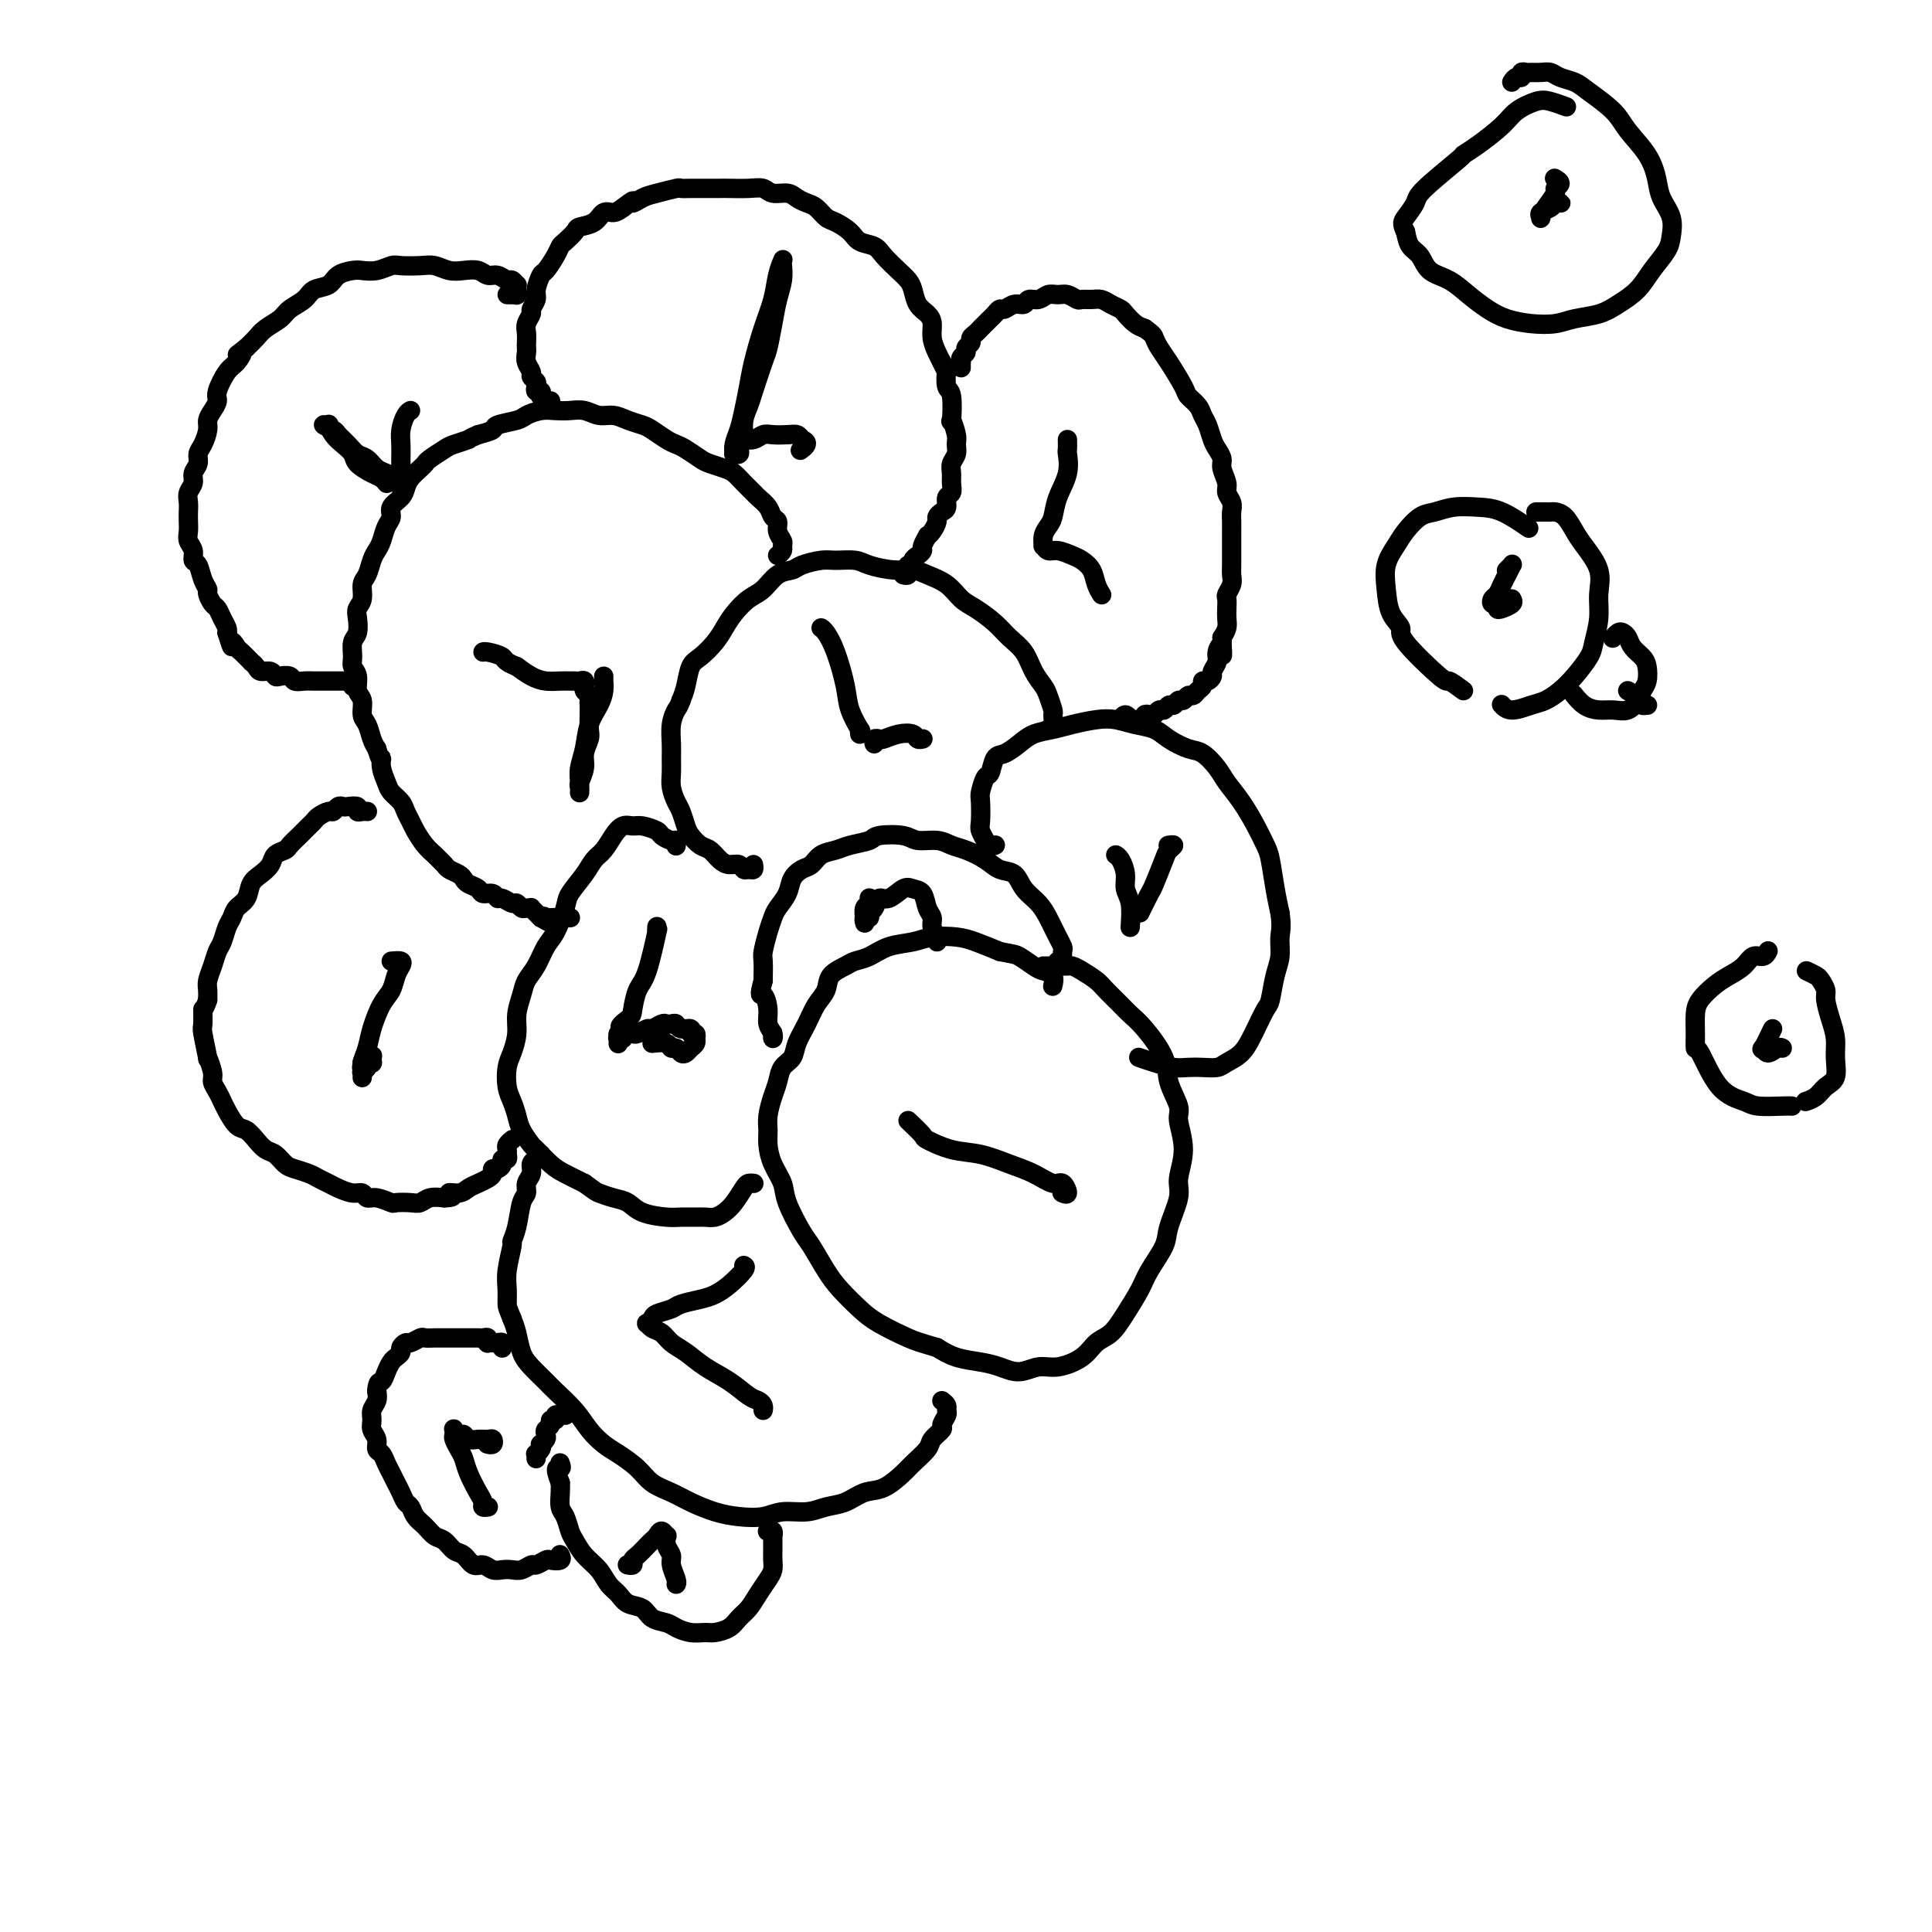 <svg viewBox='0 0 400 400' version='1.1' xmlns='http://www.w3.org/2000/svg' xmlns:xlink='http://www.w3.org/1999/xlink'><g fill='none' stroke='#000000' stroke-width='4' stroke-linecap='round' stroke-linejoin='round'><path d='M216,200c1.180,0.001 2.359,0.002 3,0c0.641,-0.002 0.742,-0.009 1,0c0.258,0.009 0.673,0.032 1,0c0.327,-0.032 0.567,-0.118 1,0c0.433,0.118 1.060,0.440 2,1c0.940,0.560 2.193,1.358 3,2c0.807,0.642 1.170,1.129 2,2c0.830,0.871 2.129,2.125 3,3c0.871,0.875 1.313,1.372 2,2c0.687,0.628 1.619,1.387 3,3c1.381,1.613 3.212,4.082 4,6c0.788,1.918 0.532,3.287 1,5c0.468,1.713 1.658,3.772 2,5c0.342,1.228 -0.164,1.627 0,3c0.164,1.373 0.999,3.720 1,6c0.001,2.280 -0.833,4.494 -1,6c-0.167,1.506 0.332,2.306 0,4c-0.332,1.694 -1.495,4.283 -2,6c-0.505,1.717 -0.350,2.561 -1,4c-0.650,1.439 -2.103,3.473 -3,5c-0.897,1.527 -1.239,2.548 -2,4c-0.761,1.452 -1.943,3.335 -3,5c-1.057,1.665 -1.990,3.110 -3,4c-1.010,0.890 -2.097,1.224 -3,2c-0.903,0.776 -1.624,1.995 -3,3c-1.376,1.005 -3.409,1.797 -5,2c-1.591,0.203 -2.739,-0.182 -4,0c-1.261,0.182 -2.633,0.933 -4,1c-1.367,0.067 -2.727,-0.549 -4,-1c-1.273,-0.451 -2.458,-0.737 -4,-1c-1.542,-0.263 -3.441,-0.504 -5,-1c-1.559,-0.496 -2.780,-1.248 -4,-2'/><path d='M194,279c-3.675,-1.079 -4.363,-1.277 -6,-2c-1.637,-0.723 -4.224,-1.973 -6,-3c-1.776,-1.027 -2.739,-1.833 -4,-3c-1.261,-1.167 -2.818,-2.696 -4,-4c-1.182,-1.304 -1.989,-2.382 -3,-4c-1.011,-1.618 -2.225,-3.776 -3,-5c-0.775,-1.224 -1.112,-1.514 -2,-3c-0.888,-1.486 -2.329,-4.169 -3,-6c-0.671,-1.831 -0.573,-2.810 -1,-4c-0.427,-1.190 -1.379,-2.591 -2,-4c-0.621,-1.409 -0.909,-2.827 -1,-4c-0.091,-1.173 0.016,-2.100 0,-3c-0.016,-0.900 -0.155,-1.774 0,-3c0.155,-1.226 0.604,-2.806 1,-4c0.396,-1.194 0.739,-2.002 1,-3c0.261,-0.998 0.440,-2.185 1,-3c0.560,-0.815 1.502,-1.257 2,-2c0.498,-0.743 0.551,-1.788 1,-3c0.449,-1.212 1.293,-2.590 2,-4c0.707,-1.410 1.277,-2.850 2,-4c0.723,-1.150 1.600,-2.009 2,-3c0.400,-0.991 0.325,-2.115 1,-3c0.675,-0.885 2.102,-1.532 3,-2c0.898,-0.468 1.267,-0.756 2,-1c0.733,-0.244 1.830,-0.444 3,-1c1.170,-0.556 2.412,-1.467 4,-2c1.588,-0.533 3.522,-0.687 5,-1c1.478,-0.313 2.499,-0.785 4,-1c1.501,-0.215 3.481,-0.173 5,0c1.519,0.173 2.577,0.478 4,1c1.423,0.522 3.212,1.261 5,2'/><path d='M207,197c2.914,0.583 3.197,0.542 4,1c0.803,0.458 2.124,1.415 3,2c0.876,0.585 1.307,0.798 2,1c0.693,0.202 1.650,0.394 2,1c0.350,0.606 0.094,1.626 0,2c-0.094,0.374 -0.025,0.101 0,0c0.025,-0.101 0.007,-0.029 0,0c-0.007,0.029 -0.004,0.014 0,0'/><path d='M219,199c0.421,-0.056 0.842,-0.112 1,0c0.158,0.112 0.053,0.392 0,0c-0.053,-0.392 -0.055,-1.455 0,-2c0.055,-0.545 0.168,-0.572 0,-1c-0.168,-0.428 -0.615,-1.258 -1,-2c-0.385,-0.742 -0.707,-1.397 -1,-2c-0.293,-0.603 -0.557,-1.155 -1,-2c-0.443,-0.845 -1.065,-1.983 -2,-3c-0.935,-1.017 -2.182,-1.911 -3,-3c-0.818,-1.089 -1.205,-2.371 -2,-3c-0.795,-0.629 -1.996,-0.603 -3,-1c-1.004,-0.397 -1.809,-1.216 -3,-2c-1.191,-0.784 -2.767,-1.534 -4,-2c-1.233,-0.466 -2.124,-0.647 -3,-1c-0.876,-0.353 -1.738,-0.876 -3,-1c-1.262,-0.124 -2.925,0.152 -4,0c-1.075,-0.152 -1.561,-0.731 -3,-1c-1.439,-0.269 -3.831,-0.228 -5,0c-1.169,0.228 -1.114,0.642 -2,1c-0.886,0.358 -2.712,0.659 -4,1c-1.288,0.341 -2.037,0.724 -3,1c-0.963,0.276 -2.141,0.447 -3,1c-0.859,0.553 -1.400,1.489 -2,2c-0.600,0.511 -1.260,0.598 -2,1c-0.740,0.402 -1.560,1.121 -2,2c-0.440,0.879 -0.500,1.920 -1,3c-0.500,1.080 -1.440,2.199 -2,3c-0.560,0.801 -0.738,1.284 -1,2c-0.262,0.716 -0.606,1.666 -1,3c-0.394,1.334 -0.837,3.051 -1,4c-0.163,0.949 -0.047,1.128 0,2c0.047,0.872 0.023,2.436 0,4'/><path d='M158,203c-0.993,3.788 -0.476,2.757 0,3c0.476,0.243 0.912,1.760 1,3c0.088,1.240 -0.173,2.202 0,3c0.173,0.798 0.778,1.430 1,2c0.222,0.570 0.060,1.076 0,1c-0.060,-0.076 -0.017,-0.736 0,-1c0.017,-0.264 0.009,-0.132 0,0'/><path d='M206,175c-0.022,0.009 -0.043,0.018 0,0c0.043,-0.018 0.151,-0.064 0,0c-0.151,0.064 -0.562,0.238 -1,0c-0.438,-0.238 -0.902,-0.887 -1,-1c-0.098,-0.113 0.169,0.309 0,0c-0.169,-0.309 -0.774,-1.348 -1,-2c-0.226,-0.652 -0.071,-0.918 0,-2c0.071,-1.082 0.060,-2.980 0,-4c-0.060,-1.020 -0.169,-1.161 0,-2c0.169,-0.839 0.615,-2.374 1,-3c0.385,-0.626 0.710,-0.342 1,-1c0.290,-0.658 0.545,-2.256 1,-3c0.455,-0.744 1.110,-0.633 2,-1c0.890,-0.367 2.016,-1.212 3,-2c0.984,-0.788 1.827,-1.518 3,-2c1.173,-0.482 2.676,-0.714 4,-1c1.324,-0.286 2.469,-0.624 4,-1c1.531,-0.376 3.448,-0.789 5,-1c1.552,-0.211 2.740,-0.221 4,0c1.260,0.221 2.591,0.673 4,1c1.409,0.327 2.895,0.527 4,1c1.105,0.473 1.828,1.217 3,2c1.172,0.783 2.792,1.604 4,2c1.208,0.396 2.004,0.366 3,1c0.996,0.634 2.193,1.931 3,3c0.807,1.069 1.224,1.911 2,3c0.776,1.089 1.910,2.426 3,4c1.090,1.574 2.138,3.386 3,5c0.862,1.614 1.540,3.031 2,4c0.460,0.969 0.701,1.492 1,3c0.299,1.508 0.657,4.002 1,6c0.343,1.998 0.672,3.499 1,5'/><path d='M265,189c0.452,3.100 0.081,3.850 0,5c-0.081,1.150 0.129,2.700 0,4c-0.129,1.300 -0.597,2.350 -1,4c-0.403,1.650 -0.740,3.902 -1,5c-0.260,1.098 -0.444,1.043 -1,2c-0.556,0.957 -1.485,2.926 -2,4c-0.515,1.074 -0.616,1.255 -1,2c-0.384,0.745 -1.051,2.056 -2,3c-0.949,0.944 -2.182,1.522 -3,2c-0.818,0.478 -1.222,0.857 -2,1c-0.778,0.143 -1.929,0.049 -3,0c-1.071,-0.049 -2.063,-0.052 -3,0c-0.937,0.052 -1.818,0.158 -3,0c-1.182,-0.158 -2.664,-0.581 -4,-1c-1.336,-0.419 -2.524,-0.834 -3,-1c-0.476,-0.166 -0.238,-0.083 0,0'/><path d='M217,151c0.430,-0.205 0.859,-0.410 1,-1c0.141,-0.590 -0.007,-1.563 0,-2c0.007,-0.437 0.169,-0.336 0,-1c-0.169,-0.664 -0.667,-2.092 -1,-3c-0.333,-0.908 -0.500,-1.296 -1,-2c-0.500,-0.704 -1.334,-1.726 -2,-3c-0.666,-1.274 -1.165,-2.802 -2,-4c-0.835,-1.198 -2.007,-2.068 -3,-3c-0.993,-0.932 -1.806,-1.927 -3,-3c-1.194,-1.073 -2.770,-2.225 -4,-3c-1.230,-0.775 -2.116,-1.174 -3,-2c-0.884,-0.826 -1.767,-2.081 -3,-3c-1.233,-0.919 -2.818,-1.504 -4,-2c-1.182,-0.496 -1.962,-0.903 -3,-1c-1.038,-0.097 -2.335,0.117 -4,0c-1.665,-0.117 -3.700,-0.564 -5,-1c-1.300,-0.436 -1.866,-0.859 -3,-1c-1.134,-0.141 -2.834,0.002 -4,0c-1.166,-0.002 -1.796,-0.148 -3,0c-1.204,0.148 -2.983,0.591 -4,1c-1.017,0.409 -1.273,0.784 -2,1c-0.727,0.216 -1.924,0.273 -3,1c-1.076,0.727 -2.031,2.123 -3,3c-0.969,0.877 -1.954,1.236 -3,2c-1.046,0.764 -2.154,1.932 -3,3c-0.846,1.068 -1.431,2.036 -2,3c-0.569,0.964 -1.122,1.924 -2,3c-0.878,1.076 -2.081,2.268 -3,3c-0.919,0.732 -1.555,1.005 -2,2c-0.445,0.995 -0.699,2.713 -1,4c-0.301,1.287 -0.651,2.144 -1,3'/><path d='M141,145c-0.475,1.409 -0.663,1.430 -1,2c-0.337,0.570 -0.823,1.688 -1,3c-0.177,1.312 -0.044,2.817 0,4c0.044,1.183 0.001,2.045 0,3c-0.001,0.955 0.041,2.003 0,3c-0.041,0.997 -0.167,1.943 0,3c0.167,1.057 0.625,2.223 1,3c0.375,0.777 0.667,1.163 1,2c0.333,0.837 0.708,2.126 1,3c0.292,0.874 0.501,1.335 1,2c0.499,0.665 1.289,1.536 2,2c0.711,0.464 1.342,0.520 2,1c0.658,0.480 1.342,1.382 2,2c0.658,0.618 1.290,0.951 2,1c0.710,0.049 1.497,-0.187 2,0c0.503,0.187 0.723,0.796 1,1c0.277,0.204 0.610,0.003 1,0c0.390,-0.003 0.836,0.191 1,0c0.164,-0.191 0.047,-0.769 0,-1c-0.047,-0.231 -0.023,-0.116 0,0'/><path d='M140,175c-0.015,0.120 -0.030,0.240 0,0c0.030,-0.240 0.103,-0.839 0,-1c-0.103,-0.161 -0.384,0.115 -1,0c-0.616,-0.115 -1.569,-0.621 -2,-1c-0.431,-0.379 -0.342,-0.633 -1,-1c-0.658,-0.367 -2.063,-0.849 -3,-1c-0.937,-0.151 -1.406,0.028 -2,0c-0.594,-0.028 -1.313,-0.262 -2,0c-0.687,0.262 -1.344,1.022 -2,2c-0.656,0.978 -1.313,2.174 -2,3c-0.687,0.826 -1.405,1.282 -2,2c-0.595,0.718 -1.065,1.699 -2,3c-0.935,1.301 -2.333,2.921 -3,4c-0.667,1.079 -0.602,1.615 -1,3c-0.398,1.385 -1.258,3.619 -2,5c-0.742,1.381 -1.366,1.909 -2,3c-0.634,1.091 -1.280,2.745 -2,4c-0.720,1.255 -1.516,2.111 -2,3c-0.484,0.889 -0.655,1.812 -1,3c-0.345,1.188 -0.864,2.643 -1,4c-0.136,1.357 0.110,2.618 0,4c-0.110,1.382 -0.576,2.887 -1,4c-0.424,1.113 -0.805,1.834 -1,3c-0.195,1.166 -0.203,2.779 0,4c0.203,1.221 0.616,2.052 1,3c0.384,0.948 0.739,2.015 1,3c0.261,0.985 0.428,1.888 1,3c0.572,1.112 1.548,2.433 2,3c0.452,0.567 0.379,0.379 1,1c0.621,0.621 1.936,2.052 3,3c1.064,0.948 1.875,1.414 3,2c1.125,0.586 2.562,1.293 4,2'/><path d='M121,245c2.240,1.639 2.340,1.735 3,2c0.660,0.265 1.881,0.698 3,1c1.119,0.302 2.138,0.473 3,1c0.862,0.527 1.568,1.409 3,2c1.432,0.591 3.591,0.891 5,1c1.409,0.109 2.068,0.027 3,0c0.932,-0.027 2.136,0.002 3,0c0.864,-0.002 1.387,-0.035 2,0c0.613,0.035 1.316,0.139 2,0c0.684,-0.139 1.350,-0.521 2,-1c0.650,-0.479 1.284,-1.057 2,-2c0.716,-0.943 1.512,-2.253 2,-3c0.488,-0.747 0.667,-0.932 1,-1c0.333,-0.068 0.820,-0.018 1,0c0.180,0.018 0.051,0.005 0,0c-0.051,-0.005 -0.026,-0.003 0,0'/><path d='M195,290c0.432,0.325 0.864,0.649 1,1c0.136,0.351 -0.023,0.727 0,1c0.023,0.273 0.230,0.442 0,1c-0.230,0.558 -0.895,1.504 -1,2c-0.105,0.496 0.349,0.540 0,1c-0.349,0.460 -1.503,1.335 -2,2c-0.497,0.665 -0.337,1.119 -1,2c-0.663,0.881 -2.147,2.190 -3,3c-0.853,0.810 -1.074,1.120 -2,2c-0.926,0.880 -2.556,2.331 -4,3c-1.444,0.669 -2.700,0.557 -4,1c-1.300,0.443 -2.643,1.443 -4,2c-1.357,0.557 -2.729,0.672 -4,1c-1.271,0.328 -2.443,0.870 -4,1c-1.557,0.130 -3.501,-0.153 -5,0c-1.499,0.153 -2.553,0.743 -4,1c-1.447,0.257 -3.287,0.183 -5,0c-1.713,-0.183 -3.300,-0.474 -5,-1c-1.700,-0.526 -3.512,-1.285 -5,-2c-1.488,-0.715 -2.653,-1.384 -4,-2c-1.347,-0.616 -2.878,-1.178 -4,-2c-1.122,-0.822 -1.835,-1.902 -3,-3c-1.165,-1.098 -2.781,-2.213 -4,-3c-1.219,-0.787 -2.041,-1.245 -3,-2c-0.959,-0.755 -2.056,-1.805 -3,-3c-0.944,-1.195 -1.734,-2.535 -3,-4c-1.266,-1.465 -3.008,-3.057 -4,-4c-0.992,-0.943 -1.236,-1.239 -2,-2c-0.764,-0.761 -2.050,-1.987 -3,-3c-0.950,-1.013 -1.563,-1.811 -2,-3c-0.437,-1.189 -0.696,-2.768 -1,-4c-0.304,-1.232 -0.652,-2.116 -1,-3'/><path d='M106,273c-0.850,-2.088 -0.975,-2.309 -1,-3c-0.025,-0.691 0.049,-1.852 0,-3c-0.049,-1.148 -0.221,-2.283 0,-4c0.221,-1.717 0.834,-4.017 1,-5c0.166,-0.983 -0.114,-0.648 0,-1c0.114,-0.352 0.623,-1.393 1,-3c0.377,-1.607 0.622,-3.782 1,-5c0.378,-1.218 0.889,-1.478 1,-2c0.111,-0.522 -0.177,-1.306 0,-2c0.177,-0.694 0.818,-1.296 1,-2c0.182,-0.704 -0.096,-1.508 0,-2c0.096,-0.492 0.564,-0.671 1,-1c0.436,-0.329 0.839,-0.808 1,-1c0.161,-0.192 0.081,-0.096 0,0'/><path d='M159,317c0.030,-0.009 0.061,-0.018 0,0c-0.061,0.018 -0.212,0.064 0,0c0.212,-0.064 0.789,-0.239 1,0c0.211,0.239 0.056,0.893 0,1c-0.056,0.107 -0.015,-0.333 0,0c0.015,0.333 0.002,1.439 0,2c-0.002,0.561 0.008,0.576 0,1c-0.008,0.424 -0.032,1.258 0,2c0.032,0.742 0.122,1.392 0,2c-0.122,0.608 -0.454,1.175 -1,2c-0.546,0.825 -1.305,1.910 -2,3c-0.695,1.090 -1.326,2.187 -2,3c-0.674,0.813 -1.391,1.343 -2,2c-0.609,0.657 -1.112,1.441 -2,2c-0.888,0.559 -2.162,0.893 -3,1c-0.838,0.107 -1.240,-0.012 -2,0c-0.760,0.012 -1.879,0.154 -3,0c-1.121,-0.154 -2.243,-0.604 -3,-1c-0.757,-0.396 -1.147,-0.739 -2,-1c-0.853,-0.261 -2.168,-0.439 -3,-1c-0.832,-0.561 -1.181,-1.504 -2,-2c-0.819,-0.496 -2.110,-0.544 -3,-1c-0.890,-0.456 -1.380,-1.319 -2,-2c-0.620,-0.681 -1.370,-1.178 -2,-2c-0.630,-0.822 -1.138,-1.967 -2,-3c-0.862,-1.033 -2.077,-1.952 -3,-3c-0.923,-1.048 -1.554,-2.224 -2,-3c-0.446,-0.776 -0.708,-1.153 -1,-2c-0.292,-0.847 -0.614,-2.165 -1,-3c-0.386,-0.835 -0.835,-1.186 -1,-2c-0.165,-0.814 -0.047,-2.090 0,-3c0.047,-0.910 0.024,-1.455 0,-2'/><path d='M116,307c-1.547,-3.868 -0.415,-3.037 0,-3c0.415,0.037 0.112,-0.721 0,-1c-0.112,-0.279 -0.032,-0.080 0,0c0.032,0.080 0.016,0.040 0,0'/><path d='M116,322c-0.057,-0.111 -0.113,-0.222 0,0c0.113,0.222 0.396,0.776 0,1c-0.396,0.224 -1.471,0.116 -2,0c-0.529,-0.116 -0.512,-0.241 -1,0c-0.488,0.241 -1.482,0.849 -2,1c-0.518,0.151 -0.562,-0.155 -1,0c-0.438,0.155 -1.272,0.769 -2,1c-0.728,0.231 -1.350,0.078 -2,0c-0.650,-0.078 -1.329,-0.080 -2,0c-0.671,0.080 -1.335,0.244 -2,0c-0.665,-0.244 -1.333,-0.895 -2,-1c-0.667,-0.105 -1.333,0.338 -2,0c-0.667,-0.338 -1.333,-1.456 -2,-2c-0.667,-0.544 -1.334,-0.516 -2,-1c-0.666,-0.484 -1.330,-1.482 -2,-2c-0.670,-0.518 -1.345,-0.558 -2,-1c-0.655,-0.442 -1.289,-1.287 -2,-2c-0.711,-0.713 -1.500,-1.293 -2,-2c-0.500,-0.707 -0.711,-1.540 -1,-2c-0.289,-0.460 -0.655,-0.546 -1,-1c-0.345,-0.454 -0.670,-1.277 -1,-2c-0.330,-0.723 -0.667,-1.345 -1,-2c-0.333,-0.655 -0.663,-1.344 -1,-2c-0.337,-0.656 -0.683,-1.278 -1,-2c-0.317,-0.722 -0.607,-1.544 -1,-2c-0.393,-0.456 -0.891,-0.545 -1,-1c-0.109,-0.455 0.171,-1.277 0,-2c-0.171,-0.723 -0.792,-1.349 -1,-2c-0.208,-0.651 -0.004,-1.329 0,-2c0.004,-0.671 -0.191,-1.334 0,-2c0.191,-0.666 0.769,-1.333 1,-2c0.231,-0.667 0.116,-1.333 0,-2'/><path d='M78,288c0.179,-2.217 0.626,-1.760 1,-2c0.374,-0.240 0.674,-1.177 1,-2c0.326,-0.823 0.679,-1.531 1,-2c0.321,-0.469 0.610,-0.699 1,-1c0.390,-0.301 0.882,-0.673 1,-1c0.118,-0.327 -0.138,-0.609 0,-1c0.138,-0.391 0.670,-0.889 1,-1c0.330,-0.111 0.459,0.166 1,0c0.541,-0.166 1.496,-0.777 2,-1c0.504,-0.223 0.559,-0.060 1,0c0.441,0.060 1.269,0.016 2,0c0.731,-0.016 1.367,-0.004 2,0c0.633,0.004 1.265,0.001 2,0c0.735,-0.001 1.573,-0.000 2,0c0.427,0.000 0.444,-0.001 1,0c0.556,0.001 1.652,0.004 2,0c0.348,-0.004 -0.051,-0.015 0,0c0.051,0.015 0.553,0.057 1,0c0.447,-0.057 0.838,-0.211 1,0c0.162,0.211 0.095,0.789 0,1c-0.095,0.211 -0.219,0.057 0,0c0.219,-0.057 0.780,-0.016 1,0c0.220,0.016 0.097,0.008 0,0c-0.097,-0.008 -0.170,-0.016 0,0c0.170,0.016 0.581,0.057 1,0c0.419,-0.057 0.844,-0.211 1,0c0.156,0.211 0.042,0.788 0,1c-0.042,0.212 -0.012,0.061 0,0c0.012,-0.061 0.006,-0.030 0,0'/><path d='M111,302c0.030,-0.444 0.060,-0.889 0,-1c-0.060,-0.111 -0.208,0.111 0,0c0.208,-0.111 0.774,-0.554 1,-1c0.226,-0.446 0.112,-0.893 0,-1c-0.112,-0.107 -0.222,0.126 0,0c0.222,-0.126 0.776,-0.612 1,-1c0.224,-0.388 0.117,-0.677 0,-1c-0.117,-0.323 -0.242,-0.679 0,-1c0.242,-0.321 0.853,-0.608 1,-1c0.147,-0.392 -0.171,-0.890 0,-1c0.171,-0.110 0.829,0.167 1,0c0.171,-0.167 -0.147,-0.777 0,-1c0.147,-0.223 0.757,-0.060 1,0c0.243,0.060 0.118,0.016 0,0c-0.118,-0.016 -0.227,-0.004 0,0c0.227,0.004 0.792,0.001 1,0c0.208,-0.001 0.059,-0.000 0,0c-0.059,0.000 -0.030,0.000 0,0'/><path d='M161,115c0.431,-0.327 0.863,-0.655 1,-1c0.137,-0.345 -0.019,-0.708 0,-1c0.019,-0.292 0.213,-0.515 0,-1c-0.213,-0.485 -0.835,-1.233 -1,-2c-0.165,-0.767 0.125,-1.553 0,-2c-0.125,-0.447 -0.666,-0.556 -1,-1c-0.334,-0.444 -0.460,-1.222 -1,-2c-0.540,-0.778 -1.495,-1.556 -2,-2c-0.505,-0.444 -0.562,-0.553 -1,-1c-0.438,-0.447 -1.257,-1.232 -2,-2c-0.743,-0.768 -1.410,-1.519 -2,-2c-0.590,-0.481 -1.103,-0.692 -2,-1c-0.897,-0.308 -2.179,-0.711 -3,-1c-0.821,-0.289 -1.183,-0.462 -2,-1c-0.817,-0.538 -2.091,-1.439 -3,-2c-0.909,-0.561 -1.454,-0.780 -2,-1c-0.546,-0.220 -1.094,-0.441 -2,-1c-0.906,-0.559 -2.171,-1.455 -3,-2c-0.829,-0.545 -1.222,-0.738 -2,-1c-0.778,-0.262 -1.940,-0.592 -3,-1c-1.060,-0.408 -2.016,-0.894 -3,-1c-0.984,-0.106 -1.995,0.167 -3,0c-1.005,-0.167 -2.003,-0.774 -3,-1c-0.997,-0.226 -1.994,-0.072 -3,0c-1.006,0.072 -2.021,0.061 -3,0c-0.979,-0.061 -1.920,-0.171 -3,0c-1.080,0.171 -2.298,0.623 -3,1c-0.702,0.377 -0.889,0.678 -2,1c-1.111,0.322 -3.145,0.664 -4,1c-0.855,0.336 -0.530,0.668 -1,1c-0.470,0.332 -1.735,0.666 -3,1'/><path d='M99,90c-2.302,0.948 -1.559,0.817 -2,1c-0.441,0.183 -2.068,0.678 -3,1c-0.932,0.322 -1.171,0.470 -2,1c-0.829,0.530 -2.250,1.440 -3,2c-0.750,0.560 -0.830,0.769 -1,1c-0.170,0.231 -0.432,0.485 -1,1c-0.568,0.515 -1.444,1.293 -2,2c-0.556,0.707 -0.793,1.343 -1,2c-0.207,0.657 -0.384,1.334 -1,2c-0.616,0.666 -1.671,1.319 -2,2c-0.329,0.681 0.066,1.389 0,2c-0.066,0.611 -0.595,1.126 -1,2c-0.405,0.874 -0.687,2.106 -1,3c-0.313,0.894 -0.657,1.451 -1,2c-0.343,0.549 -0.684,1.092 -1,2c-0.316,0.908 -0.607,2.182 -1,3c-0.393,0.818 -0.889,1.182 -1,2c-0.111,0.818 0.163,2.091 0,3c-0.163,0.909 -0.761,1.455 -1,2c-0.239,0.545 -0.118,1.091 0,2c0.118,0.909 0.232,2.182 0,3c-0.232,0.818 -0.809,1.182 -1,2c-0.191,0.818 0.005,2.091 0,3c-0.005,0.909 -0.212,1.455 0,2c0.212,0.545 0.845,1.090 1,2c0.155,0.910 -0.166,2.187 0,3c0.166,0.813 0.818,1.163 1,2c0.182,0.837 -0.106,2.163 0,3c0.106,0.837 0.605,1.187 1,2c0.395,0.813 0.684,2.089 1,3c0.316,0.911 0.658,1.455 1,2'/><path d='M78,155c1.014,3.313 1.049,2.095 1,2c-0.049,-0.095 -0.182,0.933 0,2c0.182,1.067 0.679,2.173 1,3c0.321,0.827 0.467,1.375 1,2c0.533,0.625 1.455,1.326 2,2c0.545,0.674 0.713,1.322 1,2c0.287,0.678 0.693,1.386 1,2c0.307,0.614 0.516,1.134 1,2c0.484,0.866 1.242,2.077 2,3c0.758,0.923 1.516,1.557 2,2c0.484,0.443 0.693,0.696 1,1c0.307,0.304 0.711,0.659 1,1c0.289,0.341 0.463,0.668 1,1c0.537,0.332 1.438,0.667 2,1c0.562,0.333 0.784,0.662 1,1c0.216,0.338 0.425,0.683 1,1c0.575,0.317 1.515,0.606 2,1c0.485,0.394 0.515,0.894 1,1c0.485,0.106 1.425,-0.183 2,0c0.575,0.183 0.784,0.837 1,1c0.216,0.163 0.439,-0.167 1,0c0.561,0.167 1.461,0.830 2,1c0.539,0.170 0.718,-0.152 1,0c0.282,0.152 0.668,0.777 1,1c0.332,0.223 0.610,0.045 1,0c0.390,-0.045 0.892,0.043 1,0c0.108,-0.043 -0.177,-0.218 0,0c0.177,0.218 0.817,0.828 1,1c0.183,0.172 -0.091,-0.094 0,0c0.091,0.094 0.545,0.547 1,1'/><path d='M112,190c3.951,2.321 1.828,0.622 1,0c-0.828,-0.622 -0.363,-0.167 0,0c0.363,0.167 0.623,0.045 1,0c0.377,-0.045 0.872,-0.012 1,0c0.128,0.012 -0.110,0.003 0,0c0.110,-0.003 0.569,-0.001 1,0c0.431,0.001 0.833,0.000 1,0c0.167,-0.000 0.097,-0.000 0,0c-0.097,0.000 -0.222,0.000 0,0c0.222,-0.000 0.792,-0.000 1,0c0.208,0.000 0.056,0.000 0,0c-0.056,-0.000 -0.015,-0.000 0,0c0.015,0.000 0.004,0.000 0,0c-0.004,-0.000 -0.001,-0.000 0,0c0.001,0.000 0.001,0.000 0,0'/><path d='M76,168c0.006,0.001 0.011,0.001 0,0c-0.011,-0.001 -0.040,-0.004 0,0c0.040,0.004 0.147,0.015 0,0c-0.147,-0.015 -0.550,-0.056 -1,0c-0.450,0.056 -0.946,0.210 -1,0c-0.054,-0.210 0.336,-0.784 0,-1c-0.336,-0.216 -1.398,-0.073 -2,0c-0.602,0.073 -0.742,0.075 -1,0c-0.258,-0.075 -0.632,-0.227 -1,0c-0.368,0.227 -0.728,0.834 -1,1c-0.272,0.166 -0.454,-0.110 -1,0c-0.546,0.110 -1.455,0.606 -2,1c-0.545,0.394 -0.728,0.687 -1,1c-0.272,0.313 -0.635,0.647 -1,1c-0.365,0.353 -0.732,0.724 -1,1c-0.268,0.276 -0.438,0.458 -1,1c-0.562,0.542 -1.515,1.444 -2,2c-0.485,0.556 -0.501,0.767 -1,1c-0.499,0.233 -1.481,0.489 -2,1c-0.519,0.511 -0.577,1.277 -1,2c-0.423,0.723 -1.213,1.401 -2,2c-0.787,0.599 -1.573,1.118 -2,2c-0.427,0.882 -0.496,2.127 -1,3c-0.504,0.873 -1.445,1.374 -2,2c-0.555,0.626 -0.726,1.378 -1,2c-0.274,0.622 -0.652,1.115 -1,2c-0.348,0.885 -0.668,2.162 -1,3c-0.332,0.838 -0.677,1.235 -1,2c-0.323,0.765 -0.623,1.896 -1,3c-0.377,1.104 -0.832,2.182 -1,3c-0.168,0.818 -0.048,1.377 0,2c0.048,0.623 0.024,1.312 0,2'/><path d='M43,207c-0.850,2.601 -0.975,1.605 -1,2c-0.025,0.395 0.050,2.182 0,3c-0.050,0.818 -0.224,0.666 0,2c0.224,1.334 0.848,4.153 1,5c0.152,0.847 -0.166,-0.278 0,0c0.166,0.278 0.817,1.960 1,3c0.183,1.040 -0.103,1.438 0,2c0.103,0.562 0.594,1.287 1,2c0.406,0.713 0.728,1.412 1,2c0.272,0.588 0.496,1.065 1,2c0.504,0.935 1.290,2.330 2,3c0.710,0.670 1.345,0.617 2,1c0.655,0.383 1.329,1.202 2,2c0.671,0.798 1.338,1.576 2,2c0.662,0.424 1.318,0.495 2,1c0.682,0.505 1.390,1.445 2,2c0.610,0.555 1.121,0.726 2,1c0.879,0.274 2.126,0.652 3,1c0.874,0.348 1.376,0.667 2,1c0.624,0.333 1.371,0.682 2,1c0.629,0.318 1.140,0.606 2,1c0.860,0.394 2.070,0.894 3,1c0.930,0.106 1.581,-0.182 2,0c0.419,0.182 0.605,0.833 1,1c0.395,0.167 0.998,-0.150 2,0c1.002,0.150 2.403,0.769 3,1c0.597,0.231 0.389,0.076 1,0c0.611,-0.076 2.040,-0.072 3,0c0.960,0.072 1.451,0.212 2,0c0.549,-0.212 1.157,-0.775 2,-1c0.843,-0.225 1.922,-0.113 3,0'/><path d='M92,248c3.070,-0.085 1.246,-0.796 1,-1c-0.246,-0.204 1.087,0.100 2,0c0.913,-0.100 1.407,-0.605 2,-1c0.593,-0.395 1.286,-0.679 2,-1c0.714,-0.321 1.449,-0.677 2,-1c0.551,-0.323 0.917,-0.612 1,-1c0.083,-0.388 -0.118,-0.873 0,-1c0.118,-0.127 0.553,0.106 1,0c0.447,-0.106 0.904,-0.550 1,-1c0.096,-0.450 -0.171,-0.904 0,-1c0.171,-0.096 0.778,0.167 1,0c0.222,-0.167 0.058,-0.766 0,-1c-0.058,-0.234 -0.012,-0.105 0,0c0.012,0.105 -0.011,0.186 0,0c0.011,-0.186 0.054,-0.637 0,-1c-0.054,-0.363 -0.207,-0.636 0,-1c0.207,-0.364 0.773,-0.818 1,-1c0.227,-0.182 0.113,-0.091 0,0'/><path d='M114,83c-0.452,-0.033 -0.905,-0.065 -1,0c-0.095,0.065 0.167,0.229 0,0c-0.167,-0.229 -0.763,-0.849 -1,-1c-0.237,-0.151 -0.115,0.167 0,0c0.115,-0.167 0.223,-0.818 0,-1c-0.223,-0.182 -0.777,0.107 -1,0c-0.223,-0.107 -0.116,-0.609 0,-1c0.116,-0.391 0.241,-0.672 0,-1c-0.241,-0.328 -0.849,-0.704 -1,-1c-0.151,-0.296 0.156,-0.512 0,-1c-0.156,-0.488 -0.773,-1.247 -1,-2c-0.227,-0.753 -0.062,-1.500 0,-2c0.062,-0.500 0.021,-0.754 0,-1c-0.021,-0.246 -0.021,-0.485 0,-1c0.021,-0.515 0.062,-1.307 0,-2c-0.062,-0.693 -0.228,-1.286 0,-2c0.228,-0.714 0.849,-1.547 1,-2c0.151,-0.453 -0.168,-0.525 0,-1c0.168,-0.475 0.822,-1.352 1,-2c0.178,-0.648 -0.121,-1.067 0,-2c0.121,-0.933 0.661,-2.382 1,-3c0.339,-0.618 0.476,-0.407 1,-1c0.524,-0.593 1.434,-1.990 2,-3c0.566,-1.010 0.788,-1.631 1,-2c0.212,-0.369 0.413,-0.485 1,-1c0.587,-0.515 1.561,-1.430 2,-2c0.439,-0.570 0.344,-0.796 1,-1c0.656,-0.204 2.062,-0.384 3,-1c0.938,-0.616 1.406,-1.666 2,-2c0.594,-0.334 1.312,0.047 2,0c0.688,-0.047 1.344,-0.524 2,-1'/><path d='M129,43c2.994,-2.344 1.978,-1.202 2,-1c0.022,0.202 1.083,-0.534 2,-1c0.917,-0.466 1.690,-0.661 3,-1c1.310,-0.339 3.156,-0.823 4,-1c0.844,-0.177 0.686,-0.048 1,0c0.314,0.048 1.102,0.013 2,0c0.898,-0.013 1.907,-0.005 3,0c1.093,0.005 2.270,0.005 3,0c0.730,-0.005 1.014,-0.016 2,0c0.986,0.016 2.673,0.060 4,0c1.327,-0.060 2.295,-0.223 3,0c0.705,0.223 1.147,0.832 2,1c0.853,0.168 2.116,-0.106 3,0c0.884,0.106 1.391,0.591 2,1c0.609,0.409 1.322,0.742 2,1c0.678,0.258 1.321,0.440 2,1c0.679,0.560 1.393,1.497 2,2c0.607,0.503 1.106,0.570 2,1c0.894,0.430 2.182,1.221 3,2c0.818,0.779 1.164,1.546 2,2c0.836,0.454 2.161,0.596 3,1c0.839,0.404 1.194,1.071 2,2c0.806,0.929 2.065,2.122 3,3c0.935,0.878 1.547,1.442 2,2c0.453,0.558 0.748,1.111 1,2c0.252,0.889 0.463,2.115 1,3c0.537,0.885 1.401,1.431 2,2c0.599,0.569 0.934,1.163 1,2c0.066,0.837 -0.136,1.918 0,3c0.136,1.082 0.610,2.166 1,3c0.390,0.834 0.695,1.417 1,2'/><path d='M195,75c1.325,2.911 1.139,1.688 1,2c-0.139,0.312 -0.229,2.160 0,3c0.229,0.840 0.779,0.672 1,2c0.221,1.328 0.113,4.152 0,5c-0.113,0.848 -0.230,-0.278 0,0c0.230,0.278 0.808,1.961 1,3c0.192,1.039 -0.001,1.433 0,2c0.001,0.567 0.198,1.308 0,2c-0.198,0.692 -0.789,1.336 -1,2c-0.211,0.664 -0.042,1.347 0,2c0.042,0.653 -0.044,1.274 0,2c0.044,0.726 0.218,1.557 0,2c-0.218,0.443 -0.828,0.499 -1,1c-0.172,0.501 0.095,1.447 0,2c-0.095,0.553 -0.551,0.713 -1,1c-0.449,0.287 -0.890,0.702 -1,1c-0.110,0.298 0.110,0.479 0,1c-0.110,0.521 -0.551,1.382 -1,2c-0.449,0.618 -0.908,0.992 -1,1c-0.092,0.008 0.181,-0.349 0,0c-0.181,0.349 -0.818,1.404 -1,2c-0.182,0.596 0.091,0.733 0,1c-0.091,0.267 -0.546,0.664 -1,1c-0.454,0.336 -0.906,0.611 -1,1c-0.094,0.389 0.172,0.893 0,1c-0.172,0.107 -0.782,-0.181 -1,0c-0.218,0.181 -0.045,0.833 0,1c0.045,0.167 -0.040,-0.151 0,0c0.040,0.151 0.203,0.771 0,1c-0.203,0.229 -0.772,0.065 -1,0c-0.228,-0.065 -0.114,-0.033 0,0'/><path d='M199,76c0.002,0.120 0.005,0.239 0,0c-0.005,-0.239 -0.016,-0.838 0,-1c0.016,-0.162 0.061,0.111 0,0c-0.061,-0.111 -0.227,-0.607 0,-1c0.227,-0.393 0.849,-0.683 1,-1c0.151,-0.317 -0.167,-0.662 0,-1c0.167,-0.338 0.818,-0.668 1,-1c0.182,-0.332 -0.106,-0.666 0,-1c0.106,-0.334 0.606,-0.666 1,-1c0.394,-0.334 0.683,-0.668 1,-1c0.317,-0.332 0.662,-0.662 1,-1c0.338,-0.338 0.671,-0.683 1,-1c0.329,-0.317 0.655,-0.606 1,-1c0.345,-0.394 0.707,-0.894 1,-1c0.293,-0.106 0.515,0.183 1,0c0.485,-0.183 1.232,-0.837 2,-1c0.768,-0.163 1.557,0.167 2,0c0.443,-0.167 0.541,-0.830 1,-1c0.459,-0.170 1.279,0.154 2,0c0.721,-0.154 1.344,-0.788 2,-1c0.656,-0.212 1.344,-0.004 2,0c0.656,0.004 1.278,-0.196 2,0c0.722,0.196 1.544,0.787 2,1c0.456,0.213 0.546,0.046 1,0c0.454,-0.046 1.273,0.028 2,0c0.727,-0.028 1.364,-0.159 2,0c0.636,0.159 1.273,0.606 2,1c0.727,0.394 1.545,0.734 2,1c0.455,0.266 0.545,0.456 1,1c0.455,0.544 1.273,1.441 2,2c0.727,0.559 1.364,0.779 2,1'/><path d='M237,68c1.805,1.289 1.816,1.510 2,2c0.184,0.490 0.539,1.247 1,2c0.461,0.753 1.026,1.500 2,3c0.974,1.500 2.355,3.752 3,5c0.645,1.248 0.554,1.493 1,2c0.446,0.507 1.429,1.276 2,2c0.571,0.724 0.732,1.401 1,2c0.268,0.599 0.645,1.118 1,2c0.355,0.882 0.688,2.127 1,3c0.312,0.873 0.605,1.375 1,2c0.395,0.625 0.894,1.375 1,2c0.106,0.625 -0.182,1.126 0,2c0.182,0.874 0.833,2.121 1,3c0.167,0.879 -0.152,1.390 0,2c0.152,0.610 0.773,1.318 1,2c0.227,0.682 0.061,1.339 0,2c-0.061,0.661 -0.016,1.328 0,2c0.016,0.672 0.004,1.349 0,2c-0.004,0.651 -0.001,1.277 0,2c0.001,0.723 0.001,1.544 0,2c-0.001,0.456 -0.004,0.546 0,1c0.004,0.454 0.015,1.273 0,2c-0.015,0.727 -0.057,1.364 0,2c0.057,0.636 0.211,1.273 0,2c-0.211,0.727 -0.788,1.546 -1,2c-0.212,0.454 -0.060,0.544 0,1c0.060,0.456 0.026,1.277 0,2c-0.026,0.723 -0.046,1.349 0,2c0.046,0.651 0.156,1.329 0,2c-0.156,0.671 -0.578,1.336 -1,2'/><path d='M253,132c0.065,6.141 0.228,2.993 0,2c-0.228,-0.993 -0.849,0.169 -1,1c-0.151,0.831 0.166,1.332 0,2c-0.166,0.668 -0.814,1.502 -1,2c-0.186,0.498 0.091,0.658 0,1c-0.091,0.342 -0.549,0.866 -1,1c-0.451,0.134 -0.894,-0.123 -1,0c-0.106,0.123 0.126,0.625 0,1c-0.126,0.375 -0.611,0.621 -1,1c-0.389,0.379 -0.682,0.890 -1,1c-0.318,0.110 -0.663,-0.182 -1,0c-0.337,0.182 -0.668,0.837 -1,1c-0.332,0.163 -0.666,-0.168 -1,0c-0.334,0.168 -0.667,0.833 -1,1c-0.333,0.167 -0.666,-0.165 -1,0c-0.334,0.165 -0.668,0.828 -1,1c-0.332,0.172 -0.663,-0.146 -1,0c-0.337,0.146 -0.682,0.757 -1,1c-0.318,0.243 -0.610,0.118 -1,0c-0.390,-0.118 -0.879,-0.228 -1,0c-0.121,0.228 0.126,0.794 0,1c-0.126,0.206 -0.625,0.050 -1,0c-0.375,-0.050 -0.626,0.004 -1,0c-0.374,-0.004 -0.871,-0.067 -1,0c-0.129,0.067 0.110,0.266 0,0c-0.110,-0.266 -0.568,-0.995 -1,-1c-0.432,-0.005 -0.838,0.713 -1,1c-0.162,0.287 -0.081,0.144 0,0'/><path d='M105,61c0.845,0.008 1.691,0.016 2,0c0.309,-0.016 0.083,-0.056 0,0c-0.083,0.056 -0.022,0.207 0,0c0.022,-0.207 0.007,-0.772 0,-1c-0.007,-0.228 -0.005,-0.118 0,0c0.005,0.118 0.013,0.243 0,0c-0.013,-0.243 -0.048,-0.854 0,-1c0.048,-0.146 0.178,0.172 0,0c-0.178,-0.172 -0.666,-0.834 -1,-1c-0.334,-0.166 -0.515,0.166 -1,0c-0.485,-0.166 -1.273,-0.828 -2,-1c-0.727,-0.172 -1.391,0.146 -2,0c-0.609,-0.146 -1.162,-0.757 -2,-1c-0.838,-0.243 -1.961,-0.117 -3,0c-1.039,0.117 -1.993,0.227 -3,0c-1.007,-0.227 -2.068,-0.789 -3,-1c-0.932,-0.211 -1.734,-0.070 -3,0c-1.266,0.070 -2.995,0.071 -4,0c-1.005,-0.071 -1.284,-0.213 -2,0c-0.716,0.213 -1.867,0.782 -3,1c-1.133,0.218 -2.247,0.085 -3,0c-0.753,-0.085 -1.145,-0.122 -2,0c-0.855,0.122 -2.172,0.403 -3,1c-0.828,0.597 -1.165,1.511 -2,2c-0.835,0.489 -2.167,0.554 -3,1c-0.833,0.446 -1.168,1.274 -2,2c-0.832,0.726 -2.162,1.349 -3,2c-0.838,0.651 -1.183,1.329 -2,2c-0.817,0.671 -2.104,1.334 -3,2c-0.896,0.666 -1.399,1.333 -2,2c-0.601,0.667 -1.301,1.333 -2,2'/><path d='M51,72c-3.129,2.443 -1.450,1.049 -1,1c0.450,-0.049 -0.327,1.247 -1,2c-0.673,0.753 -1.242,0.965 -2,2c-0.758,1.035 -1.705,2.895 -2,4c-0.295,1.105 0.062,1.454 0,2c-0.062,0.546 -0.542,1.287 -1,2c-0.458,0.713 -0.892,1.398 -1,2c-0.108,0.602 0.111,1.120 0,2c-0.111,0.880 -0.550,2.123 -1,3c-0.450,0.877 -0.909,1.390 -1,2c-0.091,0.610 0.186,1.318 0,2c-0.186,0.682 -0.834,1.337 -1,2c-0.166,0.663 0.152,1.332 0,2c-0.152,0.668 -0.772,1.334 -1,2c-0.228,0.666 -0.062,1.333 0,2c0.062,0.667 0.021,1.333 0,2c-0.021,0.667 -0.020,1.335 0,2c0.020,0.665 0.061,1.328 0,2c-0.061,0.672 -0.224,1.352 0,2c0.224,0.648 0.835,1.263 1,2c0.165,0.737 -0.114,1.597 0,2c0.114,0.403 0.622,0.350 1,1c0.378,0.650 0.626,2.005 1,3c0.374,0.995 0.873,1.631 1,2c0.127,0.369 -0.120,0.470 0,1c0.120,0.530 0.607,1.490 1,2c0.393,0.510 0.693,0.570 1,1c0.307,0.430 0.621,1.231 1,2c0.379,0.769 0.823,1.505 1,2c0.177,0.495 0.089,0.747 0,1'/><path d='M47,131c1.411,4.577 0.937,2.518 1,2c0.063,-0.518 0.661,0.505 1,1c0.339,0.495 0.418,0.462 1,1c0.582,0.538 1.665,1.646 2,2c0.335,0.354 -0.079,-0.045 0,0c0.079,0.045 0.650,0.534 1,1c0.350,0.466 0.479,0.908 1,1c0.521,0.092 1.434,-0.168 2,0c0.566,0.168 0.785,0.763 1,1c0.215,0.237 0.428,0.116 1,0c0.572,-0.116 1.504,-0.227 2,0c0.496,0.227 0.555,0.793 1,1c0.445,0.207 1.275,0.055 2,0c0.725,-0.055 1.346,-0.015 2,0c0.654,0.015 1.342,0.004 2,0c0.658,-0.004 1.287,-0.001 2,0c0.713,0.001 1.512,-0.001 2,0c0.488,0.001 0.667,0.004 1,0c0.333,-0.004 0.821,-0.015 1,0c0.179,0.015 0.048,0.057 0,0c-0.048,-0.057 -0.013,-0.211 0,0c0.013,0.211 0.003,0.788 0,1c-0.003,0.212 -0.001,0.061 0,0c0.001,-0.061 0.000,-0.030 0,0'/><path d='M80,100c0.005,0.007 0.011,0.014 0,0c-0.011,-0.014 -0.038,-0.048 0,0c0.038,0.048 0.141,0.179 0,0c-0.141,-0.179 -0.527,-0.667 -1,-1c-0.473,-0.333 -1.033,-0.511 -2,-1c-0.967,-0.489 -2.340,-1.287 -3,-2c-0.660,-0.713 -0.606,-1.340 -1,-2c-0.394,-0.660 -1.236,-1.355 -2,-2c-0.764,-0.645 -1.452,-1.242 -2,-2c-0.548,-0.758 -0.958,-1.679 -1,-2c-0.042,-0.321 0.282,-0.042 0,0c-0.282,0.042 -1.170,-0.154 -1,0c0.170,0.154 1.396,0.656 2,1c0.604,0.344 0.584,0.530 1,1c0.416,0.470 1.267,1.225 2,2c0.733,0.775 1.348,1.569 2,2c0.652,0.431 1.340,0.497 2,1c0.660,0.503 1.291,1.442 2,2c0.709,0.558 1.496,0.736 2,1c0.504,0.264 0.723,0.615 1,1c0.277,0.385 0.610,0.806 1,1c0.390,0.194 0.837,0.162 1,0c0.163,-0.162 0.043,-0.455 0,-1c-0.043,-0.545 -0.009,-1.344 0,-2c0.009,-0.656 -0.008,-1.171 0,-2c0.008,-0.829 0.041,-1.974 0,-3c-0.041,-1.026 -0.155,-1.935 0,-3c0.155,-1.065 0.580,-2.287 1,-3c0.420,-0.713 0.834,-0.918 1,-1c0.166,-0.082 0.083,-0.041 0,0'/><path d='M153,93c0.113,0.420 0.226,0.839 0,1c-0.226,0.161 -0.790,0.063 -1,0c-0.210,-0.063 -0.068,-0.091 0,0c0.068,0.091 0.060,0.300 0,0c-0.060,-0.300 -0.171,-1.109 0,-2c0.171,-0.891 0.626,-1.864 1,-3c0.374,-1.136 0.667,-2.434 1,-4c0.333,-1.566 0.705,-3.398 1,-5c0.295,-1.602 0.514,-2.973 1,-5c0.486,-2.027 1.241,-4.712 2,-7c0.759,-2.288 1.524,-4.181 2,-6c0.476,-1.819 0.664,-3.565 1,-5c0.336,-1.435 0.819,-2.559 1,-3c0.181,-0.441 0.060,-0.199 0,0c-0.060,0.199 -0.058,0.354 0,1c0.058,0.646 0.171,1.783 0,3c-0.171,1.217 -0.627,2.514 -1,4c-0.373,1.486 -0.663,3.160 -1,5c-0.337,1.840 -0.721,3.847 -1,5c-0.279,1.153 -0.453,1.454 -1,3c-0.547,1.546 -1.467,4.337 -2,6c-0.533,1.663 -0.680,2.197 -1,3c-0.320,0.803 -0.812,1.877 -1,3c-0.188,1.123 -0.072,2.297 0,3c0.072,0.703 0.101,0.934 0,1c-0.101,0.066 -0.333,-0.035 0,0c0.333,0.035 1.231,0.205 2,0c0.769,-0.205 1.411,-0.784 2,-1c0.589,-0.216 1.127,-0.068 2,0c0.873,0.068 2.081,0.057 3,0c0.919,-0.057 1.548,-0.159 2,0c0.452,0.159 0.726,0.580 1,1'/><path d='M166,91c1.867,0.600 0.533,1.600 0,2c-0.533,0.400 -0.267,0.200 0,0'/><path d='M125,140c0.004,0.465 0.008,0.931 0,1c-0.008,0.069 -0.029,-0.257 0,0c0.029,0.257 0.109,1.097 0,2c-0.109,0.903 -0.407,1.869 -1,3c-0.593,1.131 -1.479,2.426 -2,4c-0.521,1.574 -0.675,3.427 -1,5c-0.325,1.573 -0.819,2.867 -1,4c-0.181,1.133 -0.048,2.104 0,3c0.048,0.896 0.012,1.717 0,2c-0.012,0.283 0.001,0.028 0,0c-0.001,-0.028 -0.015,0.170 0,0c0.015,-0.170 0.060,-0.707 0,-1c-0.060,-0.293 -0.226,-0.343 0,-1c0.226,-0.657 0.845,-1.923 1,-3c0.155,-1.077 -0.155,-1.966 0,-3c0.155,-1.034 0.773,-2.213 1,-3c0.227,-0.787 0.062,-1.181 0,-2c-0.062,-0.819 -0.020,-2.065 0,-3c0.020,-0.935 0.020,-1.561 0,-2c-0.020,-0.439 -0.058,-0.691 0,-1c0.058,-0.309 0.212,-0.675 0,-1c-0.212,-0.325 -0.792,-0.609 -1,-1c-0.208,-0.391 -0.045,-0.889 0,-1c0.045,-0.111 -0.029,0.167 0,0c0.029,-0.167 0.160,-0.777 0,-1c-0.160,-0.223 -0.612,-0.059 -1,0c-0.388,0.059 -0.712,0.014 -1,0c-0.288,-0.014 -0.541,0.005 -1,0c-0.459,-0.005 -1.123,-0.032 -2,0c-0.877,0.032 -1.967,0.124 -3,0c-1.033,-0.124 -2.009,-0.464 -3,-1c-0.991,-0.536 -1.995,-1.268 -3,-2'/><path d='M107,138c-2.679,-1.011 -2.378,-1.539 -3,-2c-0.622,-0.461 -2.167,-0.855 -3,-1c-0.833,-0.145 -0.952,-0.041 -1,0c-0.048,0.041 -0.024,0.021 0,0'/><path d='M81,199c0.820,-0.073 1.640,-0.146 2,0c0.360,0.146 0.262,0.510 0,1c-0.262,0.490 -0.686,1.107 -1,2c-0.314,0.893 -0.519,2.063 -1,3c-0.481,0.937 -1.239,1.641 -2,3c-0.761,1.359 -1.524,3.373 -2,5c-0.476,1.627 -0.663,2.867 -1,4c-0.337,1.133 -0.822,2.160 -1,3c-0.178,0.840 -0.048,1.494 0,2c0.048,0.506 0.013,0.864 0,1c-0.013,0.136 -0.005,0.051 0,0c0.005,-0.051 0.005,-0.069 0,0c-0.005,0.069 -0.015,0.225 0,0c0.015,-0.225 0.057,-0.831 0,-1c-0.057,-0.169 -0.211,0.098 0,0c0.211,-0.098 0.789,-0.562 1,-1c0.211,-0.438 0.057,-0.849 0,-1c-0.057,-0.151 -0.015,-0.040 0,0c0.015,0.040 0.003,0.011 0,0c-0.003,-0.011 0.003,-0.003 0,0c-0.003,0.003 -0.015,0.002 0,0c0.015,-0.002 0.057,-0.004 0,0c-0.057,0.004 -0.211,0.015 0,0c0.211,-0.015 0.789,-0.057 1,0c0.211,0.057 0.057,0.211 0,0c-0.057,-0.211 -0.015,-0.789 0,-1c0.015,-0.211 0.004,-0.057 0,0c-0.004,0.057 -0.001,0.015 0,0c0.001,-0.015 0.000,-0.004 0,0c-0.000,0.004 -0.000,0.001 0,0c0.000,-0.001 0.000,-0.001 0,0'/><path d='M77,219c0.292,-0.684 0.022,-0.394 0,0c-0.022,0.394 0.204,0.891 0,1c-0.204,0.109 -0.839,-0.171 -1,0c-0.161,0.171 0.153,0.792 0,1c-0.153,0.208 -0.773,0.003 -1,0c-0.227,-0.003 -0.061,0.195 0,0c0.061,-0.195 0.016,-0.784 0,-1c-0.016,-0.216 -0.004,-0.058 0,0c0.004,0.058 0.001,0.016 0,0c-0.001,-0.016 -0.000,-0.004 0,0c0.000,0.004 0.000,0.001 0,0c-0.000,-0.001 -0.000,-0.001 0,0c0.000,0.001 0.000,0.004 0,0c-0.000,-0.004 -0.000,-0.015 0,0c0.000,0.015 0.000,0.057 0,0c-0.000,-0.057 -0.000,-0.211 0,0c0.000,0.211 0.000,0.789 0,1c-0.000,0.211 -0.000,0.057 0,0c0.000,-0.057 0.000,-0.015 0,0c-0.000,0.015 -0.000,0.004 0,0c0.000,-0.004 0.000,-0.002 0,0'/><path d='M135,216c1.179,-0.121 2.357,-0.242 3,0c0.643,0.242 0.749,0.846 1,1c0.251,0.154 0.645,-0.144 1,0c0.355,0.144 0.670,0.728 1,1c0.330,0.272 0.677,0.232 1,0c0.323,-0.232 0.624,-0.655 1,-1c0.376,-0.345 0.829,-0.613 1,-1c0.171,-0.387 0.062,-0.892 0,-1c-0.062,-0.108 -0.076,0.182 0,0c0.076,-0.182 0.242,-0.837 0,-1c-0.242,-0.163 -0.891,0.167 -1,0c-0.109,-0.167 0.321,-0.829 0,-1c-0.321,-0.171 -1.394,0.149 -2,0c-0.606,-0.149 -0.744,-0.768 -1,-1c-0.256,-0.232 -0.631,-0.077 -1,0c-0.369,0.077 -0.733,0.077 -1,0c-0.267,-0.077 -0.439,-0.231 -1,0c-0.561,0.231 -1.512,0.847 -2,1c-0.488,0.153 -0.513,-0.156 -1,0c-0.487,0.156 -1.436,0.778 -2,1c-0.564,0.222 -0.743,0.046 -1,0c-0.257,-0.046 -0.591,0.039 -1,0c-0.409,-0.039 -0.894,-0.203 -1,0c-0.106,0.203 0.168,0.772 0,1c-0.168,0.228 -0.777,0.114 -1,0c-0.223,-0.114 -0.060,-0.230 0,0c0.060,0.230 0.015,0.805 0,1c-0.015,0.195 -0.001,0.011 0,0c0.001,-0.011 -0.010,0.152 0,0c0.010,-0.152 0.041,-0.618 0,-1c-0.041,-0.382 -0.155,-0.681 0,-1c0.155,-0.319 0.577,-0.660 1,-1'/><path d='M129,213c-1.526,-0.234 0.159,-1.319 1,-2c0.841,-0.681 0.838,-0.959 1,-2c0.162,-1.041 0.488,-2.847 1,-4c0.512,-1.153 1.209,-1.654 2,-4c0.791,-2.346 1.676,-6.537 2,-8c0.324,-1.463 0.087,-0.196 0,0c-0.087,0.196 -0.023,-0.678 0,-1c0.023,-0.322 0.007,-0.092 0,0c-0.007,0.092 -0.003,0.046 0,0'/><path d='M101,299c-0.108,-0.031 -0.217,-0.061 0,0c0.217,0.061 0.759,0.214 1,0c0.241,-0.214 0.181,-0.793 0,-1c-0.181,-0.207 -0.482,-0.040 -1,0c-0.518,0.040 -1.253,-0.045 -2,0c-0.747,0.045 -1.507,0.222 -2,0c-0.493,-0.222 -0.720,-0.841 -1,-1c-0.280,-0.159 -0.612,0.142 -1,0c-0.388,-0.142 -0.833,-0.725 -1,-1c-0.167,-0.275 -0.056,-0.240 0,0c0.056,0.240 0.055,0.685 0,1c-0.055,0.315 -0.166,0.500 0,1c0.166,0.500 0.609,1.314 1,2c0.391,0.686 0.731,1.245 1,2c0.269,0.755 0.468,1.705 1,3c0.532,1.295 1.396,2.936 2,4c0.604,1.064 0.946,1.553 1,2c0.054,0.447 -0.181,0.852 0,1c0.181,0.148 0.780,0.040 1,0c0.220,-0.040 0.063,-0.011 0,0c-0.063,0.011 -0.031,0.006 0,0'/><path d='M130,324c0.031,0.007 0.063,0.014 0,0c-0.063,-0.014 -0.220,-0.049 0,0c0.220,0.049 0.818,0.182 1,0c0.182,-0.182 -0.053,-0.678 0,-1c0.053,-0.322 0.395,-0.469 1,-1c0.605,-0.531 1.472,-1.444 2,-2c0.528,-0.556 0.716,-0.753 1,-1c0.284,-0.247 0.663,-0.544 1,-1c0.337,-0.456 0.630,-1.072 1,-1c0.370,0.072 0.816,0.833 1,1c0.184,0.167 0.106,-0.260 0,0c-0.106,0.260 -0.239,1.208 0,2c0.239,0.792 0.849,1.428 1,2c0.151,0.572 -0.156,1.082 0,2c0.156,0.918 0.774,2.246 1,3c0.226,0.754 0.061,0.934 0,1c-0.061,0.066 -0.017,0.019 0,0c0.017,-0.019 0.009,-0.009 0,0'/><path d='M154,262c0.265,0.137 0.530,0.274 0,1c-0.530,0.726 -1.856,2.040 -3,3c-1.144,0.960 -2.107,1.567 -3,2c-0.893,0.433 -1.717,0.693 -3,1c-1.283,0.307 -3.027,0.661 -4,1c-0.973,0.339 -1.175,0.664 -2,1c-0.825,0.336 -2.271,0.682 -3,1c-0.729,0.318 -0.739,0.609 -1,1c-0.261,0.391 -0.772,0.881 -1,1c-0.228,0.119 -0.172,-0.135 0,0c0.172,0.135 0.460,0.658 1,1c0.540,0.342 1.333,0.503 2,1c0.667,0.497 1.207,1.331 2,2c0.793,0.669 1.837,1.173 3,2c1.163,0.827 2.445,1.976 4,3c1.555,1.024 3.383,1.924 5,3c1.617,1.076 3.022,2.327 4,3c0.978,0.673 1.530,0.768 2,1c0.470,0.232 0.857,0.601 1,1c0.143,0.399 0.041,0.828 0,1c-0.041,0.172 -0.020,0.086 0,0'/><path d='M188,232c1.268,1.211 2.537,2.422 3,3c0.463,0.578 0.122,0.525 1,1c0.878,0.475 2.977,1.480 5,2c2.023,0.520 3.970,0.554 6,1c2.030,0.446 4.142,1.304 6,2c1.858,0.696 3.461,1.230 5,2c1.539,0.770 3.015,1.775 4,2c0.985,0.225 1.481,-0.332 2,0c0.519,0.332 1.063,1.551 1,2c-0.063,0.449 -0.732,0.128 -1,0c-0.268,-0.128 -0.134,-0.064 0,0'/><path d='M180,186c-0.002,-0.007 -0.004,-0.014 0,0c0.004,0.014 0.015,0.049 0,0c-0.015,-0.049 -0.057,-0.181 0,0c0.057,0.181 0.211,0.675 0,1c-0.211,0.325 -0.789,0.479 -1,1c-0.211,0.521 -0.057,1.408 0,2c0.057,0.592 0.015,0.891 0,1c-0.015,0.109 -0.004,0.030 0,0c0.004,-0.030 -0.000,-0.012 0,0c0.000,0.012 0.004,0.018 0,0c-0.004,-0.018 -0.016,-0.061 0,0c0.016,0.061 0.060,0.225 0,0c-0.060,-0.225 -0.224,-0.839 0,-1c0.224,-0.161 0.835,0.131 1,0c0.165,-0.131 -0.118,-0.683 0,-1c0.118,-0.317 0.636,-0.397 1,-1c0.364,-0.603 0.574,-1.730 1,-2c0.426,-0.270 1.070,0.316 2,0c0.930,-0.316 2.148,-1.532 3,-2c0.852,-0.468 1.337,-0.186 2,0c0.663,0.186 1.502,0.277 2,1c0.498,0.723 0.655,2.078 1,3c0.345,0.922 0.877,1.410 1,2c0.123,0.590 -0.163,1.282 0,2c0.163,0.718 0.776,1.460 1,2c0.224,0.540 0.060,0.876 0,1c-0.060,0.124 -0.017,0.035 0,0c0.017,-0.035 0.009,-0.018 0,0'/><path d='M178,152c-0.056,-0.516 -0.112,-1.033 0,-1c0.112,0.033 0.391,0.615 0,0c-0.391,-0.615 -1.454,-2.428 -2,-4c-0.546,-1.572 -0.577,-2.905 -1,-5c-0.423,-2.095 -1.238,-4.954 -2,-7c-0.762,-2.046 -1.472,-3.280 -2,-4c-0.528,-0.720 -0.873,-0.924 -1,-1c-0.127,-0.076 -0.036,-0.022 0,0c0.036,0.022 0.018,0.011 0,0'/><path d='M181,154c-0.101,-0.415 -0.202,-0.830 0,-1c0.202,-0.170 0.708,-0.094 1,0c0.292,0.094 0.369,0.207 1,0c0.631,-0.207 1.815,-0.735 3,-1c1.185,-0.265 2.370,-0.267 3,0c0.630,0.267 0.705,0.804 1,1c0.295,0.196 0.810,0.053 1,0c0.190,-0.053 0.054,-0.015 0,0c-0.054,0.015 -0.027,0.008 0,0'/><path d='M236,189c0.787,-1.602 1.575,-3.203 2,-4c0.425,-0.797 0.488,-0.788 1,-2c0.512,-1.212 1.471,-3.645 2,-5c0.529,-1.355 0.626,-1.631 1,-2c0.374,-0.369 1.024,-0.830 1,-1c-0.024,-0.170 -0.721,-0.049 -1,0c-0.279,0.049 -0.139,0.024 0,0'/><path d='M234,192c0.119,-1.842 0.238,-3.685 0,-5c-0.238,-1.315 -0.835,-2.104 -1,-3c-0.165,-0.896 0.100,-1.900 0,-3c-0.100,-1.100 -0.565,-2.296 -1,-3c-0.435,-0.704 -0.838,-0.915 -1,-1c-0.162,-0.085 -0.081,-0.042 0,0'/><path d='M221,91c0.015,0.821 0.029,1.641 0,2c-0.029,0.359 -0.102,0.256 0,1c0.102,0.744 0.377,2.334 0,4c-0.377,1.666 -1.407,3.407 -2,5c-0.593,1.593 -0.748,3.039 -1,4c-0.252,0.961 -0.601,1.438 -1,2c-0.399,0.562 -0.848,1.207 -1,2c-0.152,0.793 -0.007,1.732 0,2c0.007,0.268 -0.126,-0.136 0,0c0.126,0.136 0.510,0.812 1,1c0.490,0.188 1.087,-0.112 2,0c0.913,0.112 2.143,0.636 3,1c0.857,0.364 1.340,0.567 2,1c0.660,0.433 1.496,1.095 2,2c0.504,0.905 0.674,2.051 1,3c0.326,0.949 0.807,1.700 1,2c0.193,0.300 0.096,0.150 0,0'/><path d='M318,106c0.335,0.001 0.670,0.001 1,0c0.330,-0.001 0.655,-0.005 1,0c0.345,0.005 0.710,0.019 1,0c0.290,-0.019 0.506,-0.071 1,0c0.494,0.071 1.267,0.265 2,1c0.733,0.735 1.427,2.011 2,3c0.573,0.989 1.026,1.689 2,3c0.974,1.311 2.470,3.231 3,5c0.530,1.769 0.095,3.387 0,5c-0.095,1.613 0.152,3.223 0,5c-0.152,1.777 -0.701,3.723 -1,5c-0.299,1.277 -0.347,1.886 -1,3c-0.653,1.114 -1.911,2.734 -3,4c-1.089,1.266 -2.008,2.178 -3,3c-0.992,0.822 -2.056,1.555 -3,2c-0.944,0.445 -1.769,0.604 -3,1c-1.231,0.396 -2.870,1.030 -4,1c-1.130,-0.030 -1.751,-0.723 -2,-1c-0.249,-0.277 -0.124,-0.139 0,0'/><path d='M303,143c-1.250,-0.924 -2.499,-1.849 -3,-2c-0.501,-0.151 -0.253,0.470 -2,-1c-1.747,-1.470 -5.489,-5.033 -7,-7c-1.511,-1.967 -0.791,-2.340 -1,-3c-0.209,-0.660 -1.347,-1.607 -2,-3c-0.653,-1.393 -0.821,-3.231 -1,-5c-0.179,-1.769 -0.369,-3.468 0,-5c0.369,-1.532 1.297,-2.898 2,-4c0.703,-1.102 1.180,-1.942 2,-3c0.820,-1.058 1.981,-2.335 3,-3c1.019,-0.665 1.896,-0.717 3,-1c1.104,-0.283 2.437,-0.797 4,-1c1.563,-0.203 3.357,-0.096 5,0c1.643,0.096 3.135,0.180 5,1c1.865,0.820 4.104,2.377 5,3c0.896,0.623 0.448,0.311 0,0'/><path d='M334,132c-0.090,0.109 -0.180,0.217 0,0c0.180,-0.217 0.629,-0.760 1,-1c0.371,-0.240 0.663,-0.179 1,0c0.337,0.179 0.718,0.474 1,1c0.282,0.526 0.465,1.282 1,2c0.535,0.718 1.423,1.399 2,2c0.577,0.601 0.843,1.121 1,2c0.157,0.879 0.205,2.116 0,3c-0.205,0.884 -0.662,1.414 -1,2c-0.338,0.586 -0.555,1.227 -1,2c-0.445,0.773 -1.118,1.678 -2,2c-0.882,0.322 -1.974,0.061 -3,0c-1.026,-0.061 -1.986,0.076 -3,0c-1.014,-0.076 -2.081,-0.367 -3,-1c-0.919,-0.633 -1.691,-1.610 -2,-2c-0.309,-0.390 -0.154,-0.195 0,0'/><path d='M313,17c0.303,-0.453 0.605,-0.906 1,-1c0.395,-0.094 0.882,0.171 1,0c0.118,-0.171 -0.134,-0.779 0,-1c0.134,-0.221 0.654,-0.056 1,0c0.346,0.056 0.519,0.004 1,0c0.481,-0.004 1.270,0.042 2,0c0.730,-0.042 1.400,-0.171 2,0c0.600,0.171 1.132,0.642 2,1c0.868,0.358 2.074,0.604 3,1c0.926,0.396 1.572,0.941 3,2c1.428,1.059 3.638,2.632 5,4c1.362,1.368 1.875,2.532 3,4c1.125,1.468 2.862,3.240 4,5c1.138,1.760 1.677,3.509 2,5c0.323,1.491 0.431,2.723 1,4c0.569,1.277 1.598,2.600 2,4c0.402,1.400 0.176,2.878 0,4c-0.176,1.122 -0.303,1.887 -1,3c-0.697,1.113 -1.964,2.574 -3,4c-1.036,1.426 -1.840,2.816 -3,4c-1.160,1.184 -2.676,2.160 -4,3c-1.324,0.840 -2.458,1.543 -4,2c-1.542,0.457 -3.493,0.667 -5,1c-1.507,0.333 -2.570,0.788 -4,1c-1.430,0.212 -3.228,0.180 -5,0c-1.772,-0.180 -3.518,-0.508 -5,-1c-1.482,-0.492 -2.700,-1.147 -4,-2c-1.300,-0.853 -2.681,-1.904 -4,-3c-1.319,-1.096 -2.577,-2.236 -4,-3c-1.423,-0.764 -3.010,-1.153 -4,-2c-0.990,-0.847 -1.382,-2.151 -2,-3c-0.618,-0.849 -1.462,-1.243 -2,-2c-0.538,-0.757 -0.769,-1.879 -1,-3'/><path d='M291,48c-0.892,-1.758 -0.623,-2.155 0,-3c0.623,-0.845 1.599,-2.140 2,-3c0.401,-0.860 0.225,-1.287 2,-3c1.775,-1.713 5.499,-4.713 7,-6c1.501,-1.287 0.779,-0.860 1,-1c0.221,-0.140 1.384,-0.848 3,-2c1.616,-1.152 3.684,-2.750 5,-4c1.316,-1.250 1.880,-2.153 3,-3c1.120,-0.847 2.795,-1.639 4,-2c1.205,-0.361 1.940,-0.289 3,0c1.060,0.289 2.446,0.797 3,1c0.554,0.203 0.277,0.102 0,0'/><path d='M374,201c0.764,0.361 1.528,0.721 2,1c0.472,0.279 0.652,0.475 1,1c0.348,0.525 0.863,1.378 1,2c0.137,0.622 -0.105,1.014 0,2c0.105,0.986 0.558,2.568 1,4c0.442,1.432 0.873,2.716 1,4c0.127,1.284 -0.050,2.568 0,4c0.050,1.432 0.328,3.011 0,4c-0.328,0.989 -1.263,1.389 -2,2c-0.737,0.611 -1.275,1.434 -2,2c-0.725,0.566 -1.636,0.876 -2,1c-0.364,0.124 -0.182,0.062 0,0'/><path d='M371,229c-0.338,-0.021 -0.675,-0.042 -2,0c-1.325,0.042 -3.637,0.147 -5,0c-1.363,-0.147 -1.777,-0.545 -3,-1c-1.223,-0.455 -3.256,-0.968 -5,-3c-1.744,-2.032 -3.198,-5.583 -4,-7c-0.802,-1.417 -0.952,-0.701 -1,-1c-0.048,-0.299 0.006,-1.613 0,-3c-0.006,-1.387 -0.073,-2.846 0,-4c0.073,-1.154 0.284,-2.002 1,-3c0.716,-0.998 1.936,-2.147 3,-3c1.064,-0.853 1.974,-1.409 3,-2c1.026,-0.591 2.170,-1.216 3,-2c0.830,-0.784 1.346,-1.726 2,-2c0.654,-0.274 1.445,0.118 2,0c0.555,-0.118 0.873,-0.748 1,-1c0.127,-0.252 0.064,-0.126 0,0'/><path d='M367,213c-0.829,1.729 -1.658,3.458 -2,4c-0.342,0.542 -0.197,-0.103 0,0c0.197,0.103 0.444,0.956 1,1c0.556,0.044 1.419,-0.719 2,-1c0.581,-0.281 0.880,-0.080 1,0c0.120,0.080 0.060,0.040 0,0'/><path d='M313,124c0.194,0.318 0.388,0.636 0,1c-0.388,0.364 -1.359,0.774 -2,1c-0.641,0.226 -0.953,0.269 -1,0c-0.047,-0.269 0.173,-0.849 0,-1c-0.173,-0.151 -0.737,0.126 -1,0c-0.263,-0.126 -0.224,-0.654 0,-1c0.224,-0.346 0.635,-0.509 1,-1c0.365,-0.491 0.686,-1.308 1,-2c0.314,-0.692 0.621,-1.258 1,-2c0.379,-0.742 0.830,-1.659 1,-2c0.170,-0.341 0.060,-0.105 0,0c-0.060,0.105 -0.068,0.081 0,0c0.068,-0.081 0.214,-0.218 0,0c-0.214,0.218 -0.788,0.789 -1,1c-0.212,0.211 -0.060,0.060 0,0c0.060,-0.060 0.030,-0.030 0,0'/><path d='M337,143c1.299,0.732 2.598,1.464 3,2c0.402,0.536 -0.092,0.876 0,1c0.092,0.124 0.771,0.033 1,0c0.229,-0.033 0.010,-0.009 0,0c-0.010,0.009 0.190,0.002 0,0c-0.190,-0.002 -0.768,-0.001 -1,0c-0.232,0.001 -0.116,0.000 0,0'/><path d='M322,42c0.396,-0.006 0.792,-0.013 1,0c0.208,0.013 0.228,0.045 0,0c-0.228,-0.045 -0.702,-0.169 -1,0c-0.298,0.169 -0.418,0.629 -1,1c-0.582,0.371 -1.626,0.653 -2,1c-0.374,0.347 -0.077,0.759 0,1c0.077,0.241 -0.066,0.310 0,0c0.066,-0.310 0.340,-1.001 1,-2c0.660,-0.999 1.707,-2.306 2,-3c0.293,-0.694 -0.169,-0.774 0,-1c0.169,-0.226 0.969,-0.599 1,-1c0.031,-0.401 -0.705,-0.829 -1,-1c-0.295,-0.171 -0.147,-0.086 0,0'/></g>
</svg>